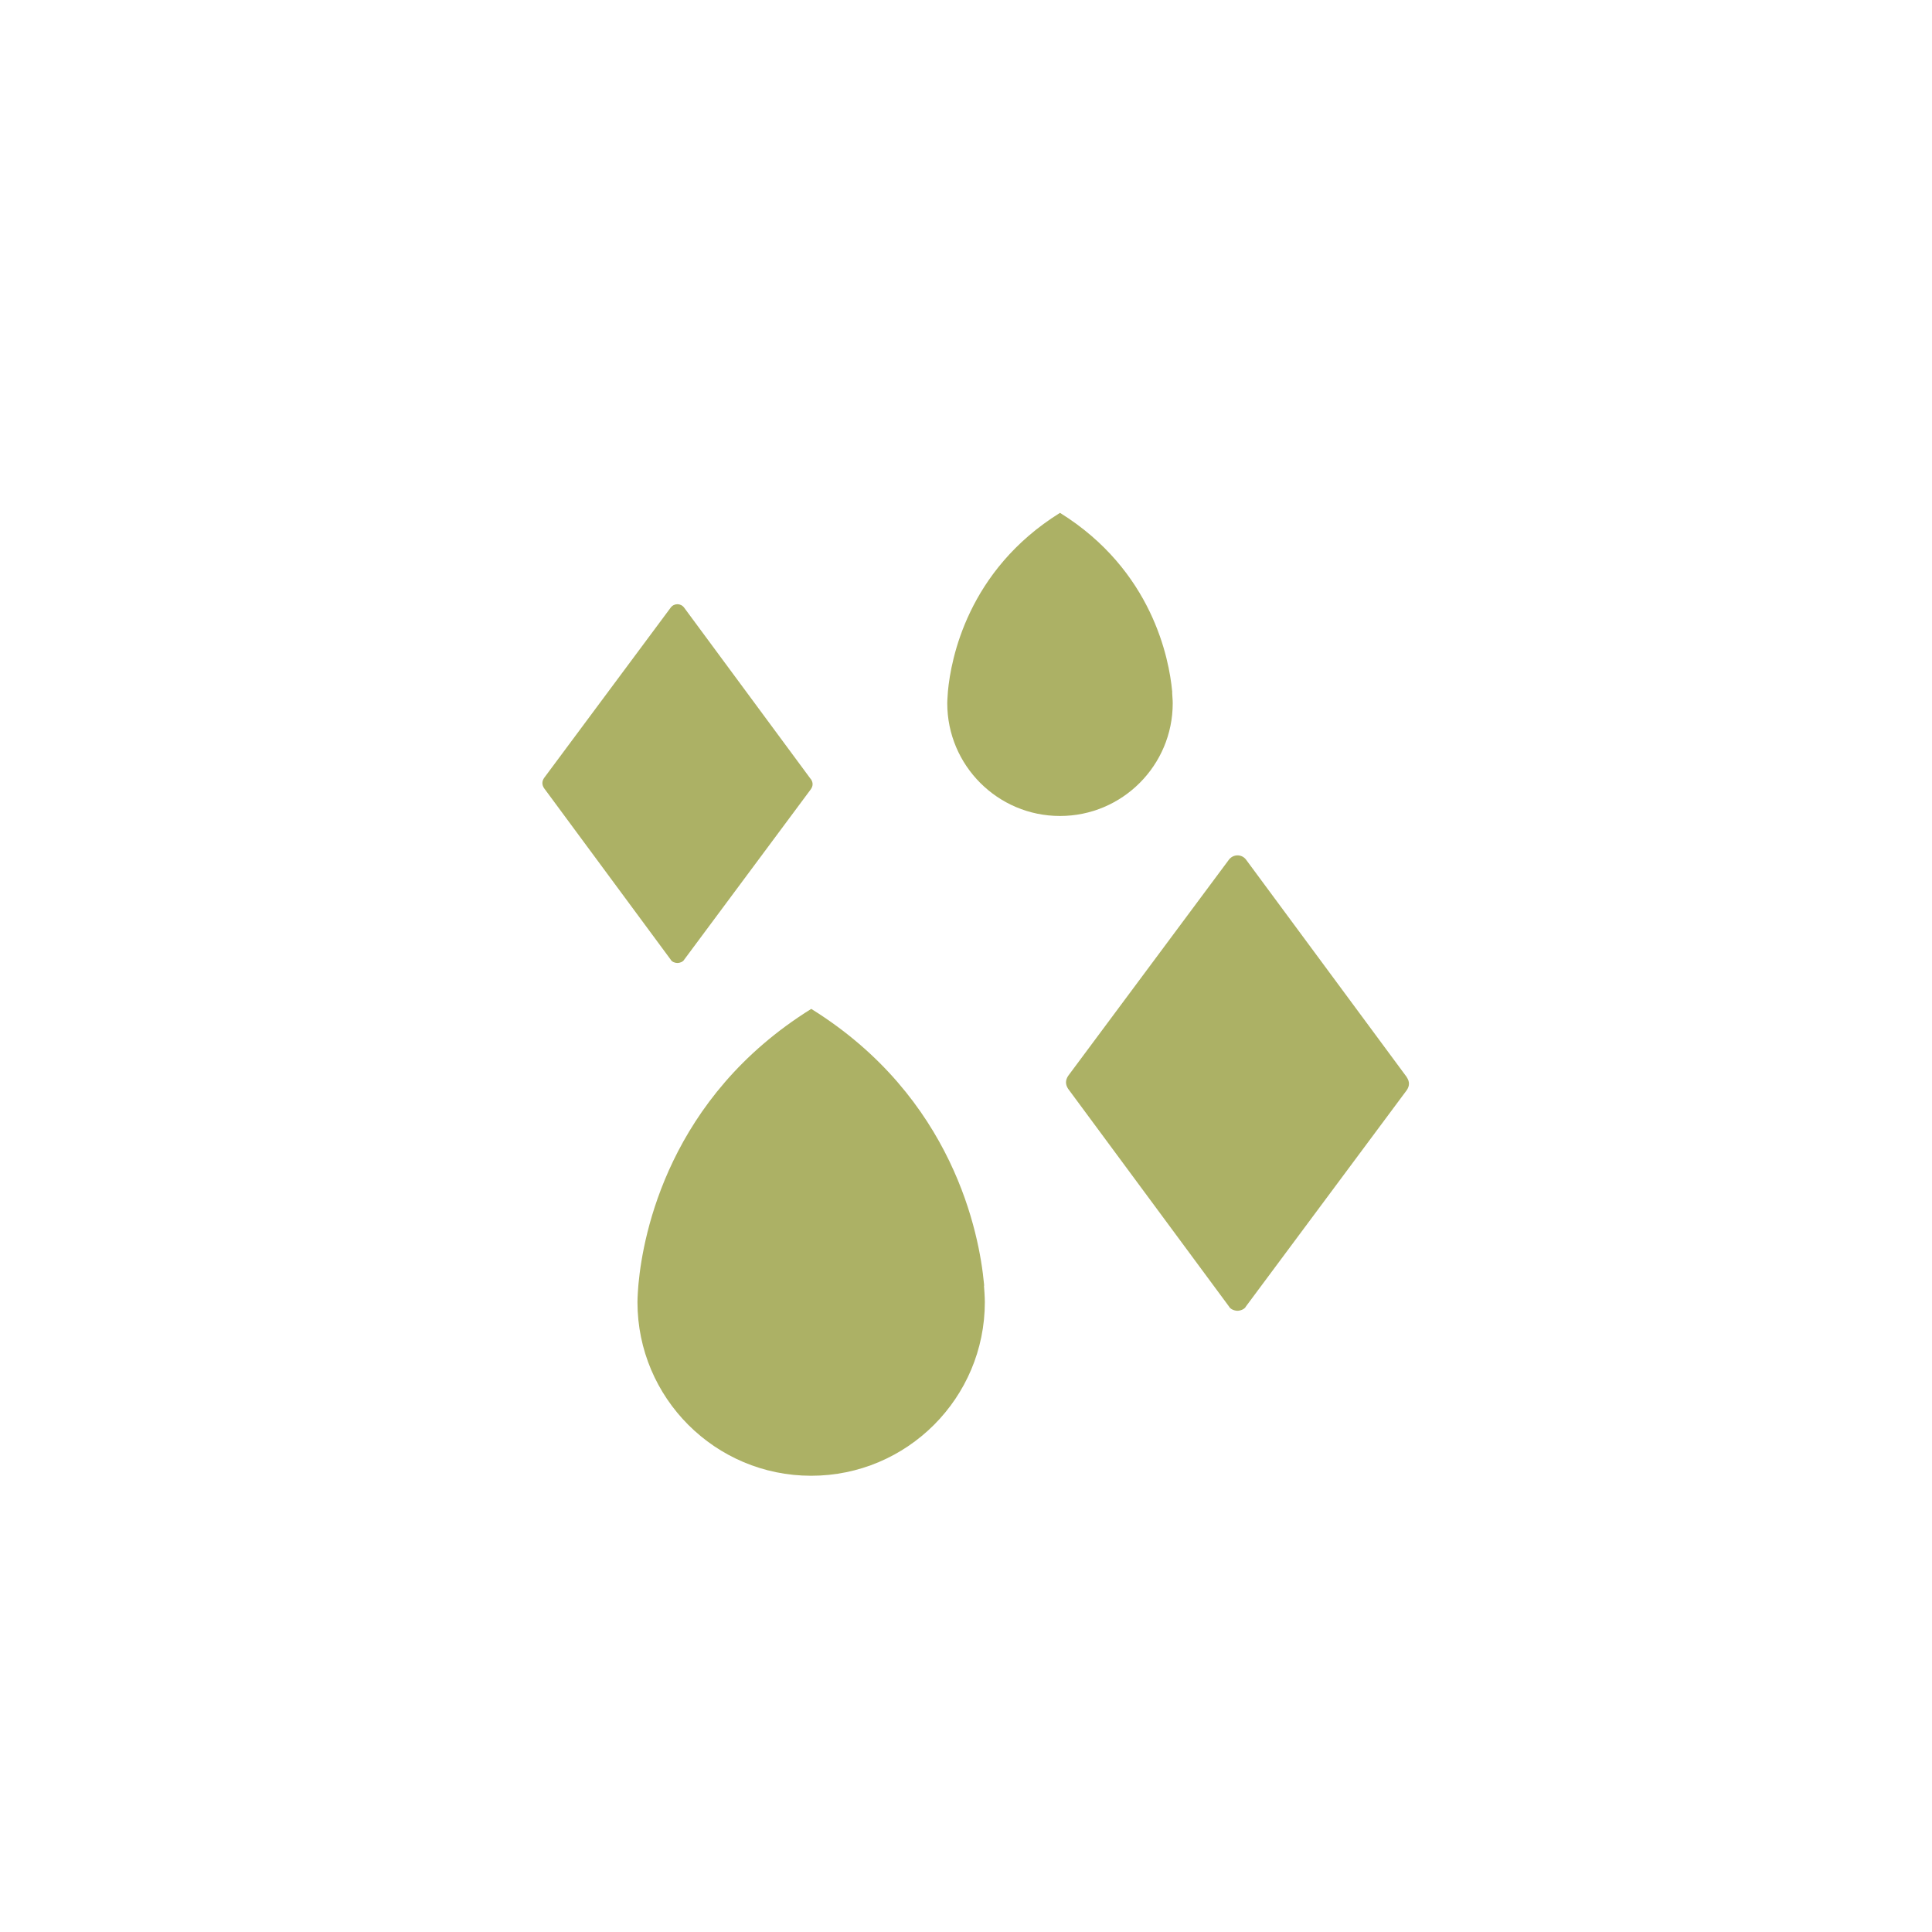 <?xml version="1.0" encoding="UTF-8"?><svg id="Layer_1" xmlns="http://www.w3.org/2000/svg" viewBox="0 0 200 200"><defs><style>.cls-1{fill:#acb165;}</style></defs><path class="cls-1" d="m101.88,133.1c0-.08-.01-.16-.02-.23-.48-5.11-3.15-19.27-17.88-28.43-14.73,9.16-17.4,23.32-17.88,28.43,0,.08-.01.16-.02.23-.09,1.07-.09,1.69-.09,1.69,0,9.93,8.05,17.98,17.98,17.98s17.98-8.05,17.98-17.98c0,0,0-.62-.09-1.69h0Z"/><path class="cls-1" d="m121.35,71.7c0-.05,0-.1-.01-.15-.31-3.32-2.04-12.51-11.61-18.46-9.56,5.95-11.29,15.14-11.6,18.46,0,.05,0,.1-.01.15-.06.7-.06,1.1-.06,1.1,0,6.44,5.23,11.67,11.67,11.67s11.67-5.23,11.67-11.67c0,0,0-.41-.06-1.1h0Z"/><path class="cls-1" d="m145.64,111.52l-16.65-22.53c-.44-.59-1.32-.59-1.77,0l-16.65,22.39c-.29.45-.29.88,0,1.33l16.65,22.53c.15.3.59.45.88.45s.74-.15.88-.45l16.65-22.39c.3-.45.3-.88,0-1.33Z"/><path class="cls-1" d="m83.93,80.65l-13.11-17.75c-.35-.47-1.04-.47-1.39,0l-13.11,17.64c-.23.35-.23.7,0,1.05l13.11,17.75c.12.24.47.35.7.35s.58-.12.7-.35l13.11-17.64c.24-.35.24-.7,0-1.05Z"/></svg>